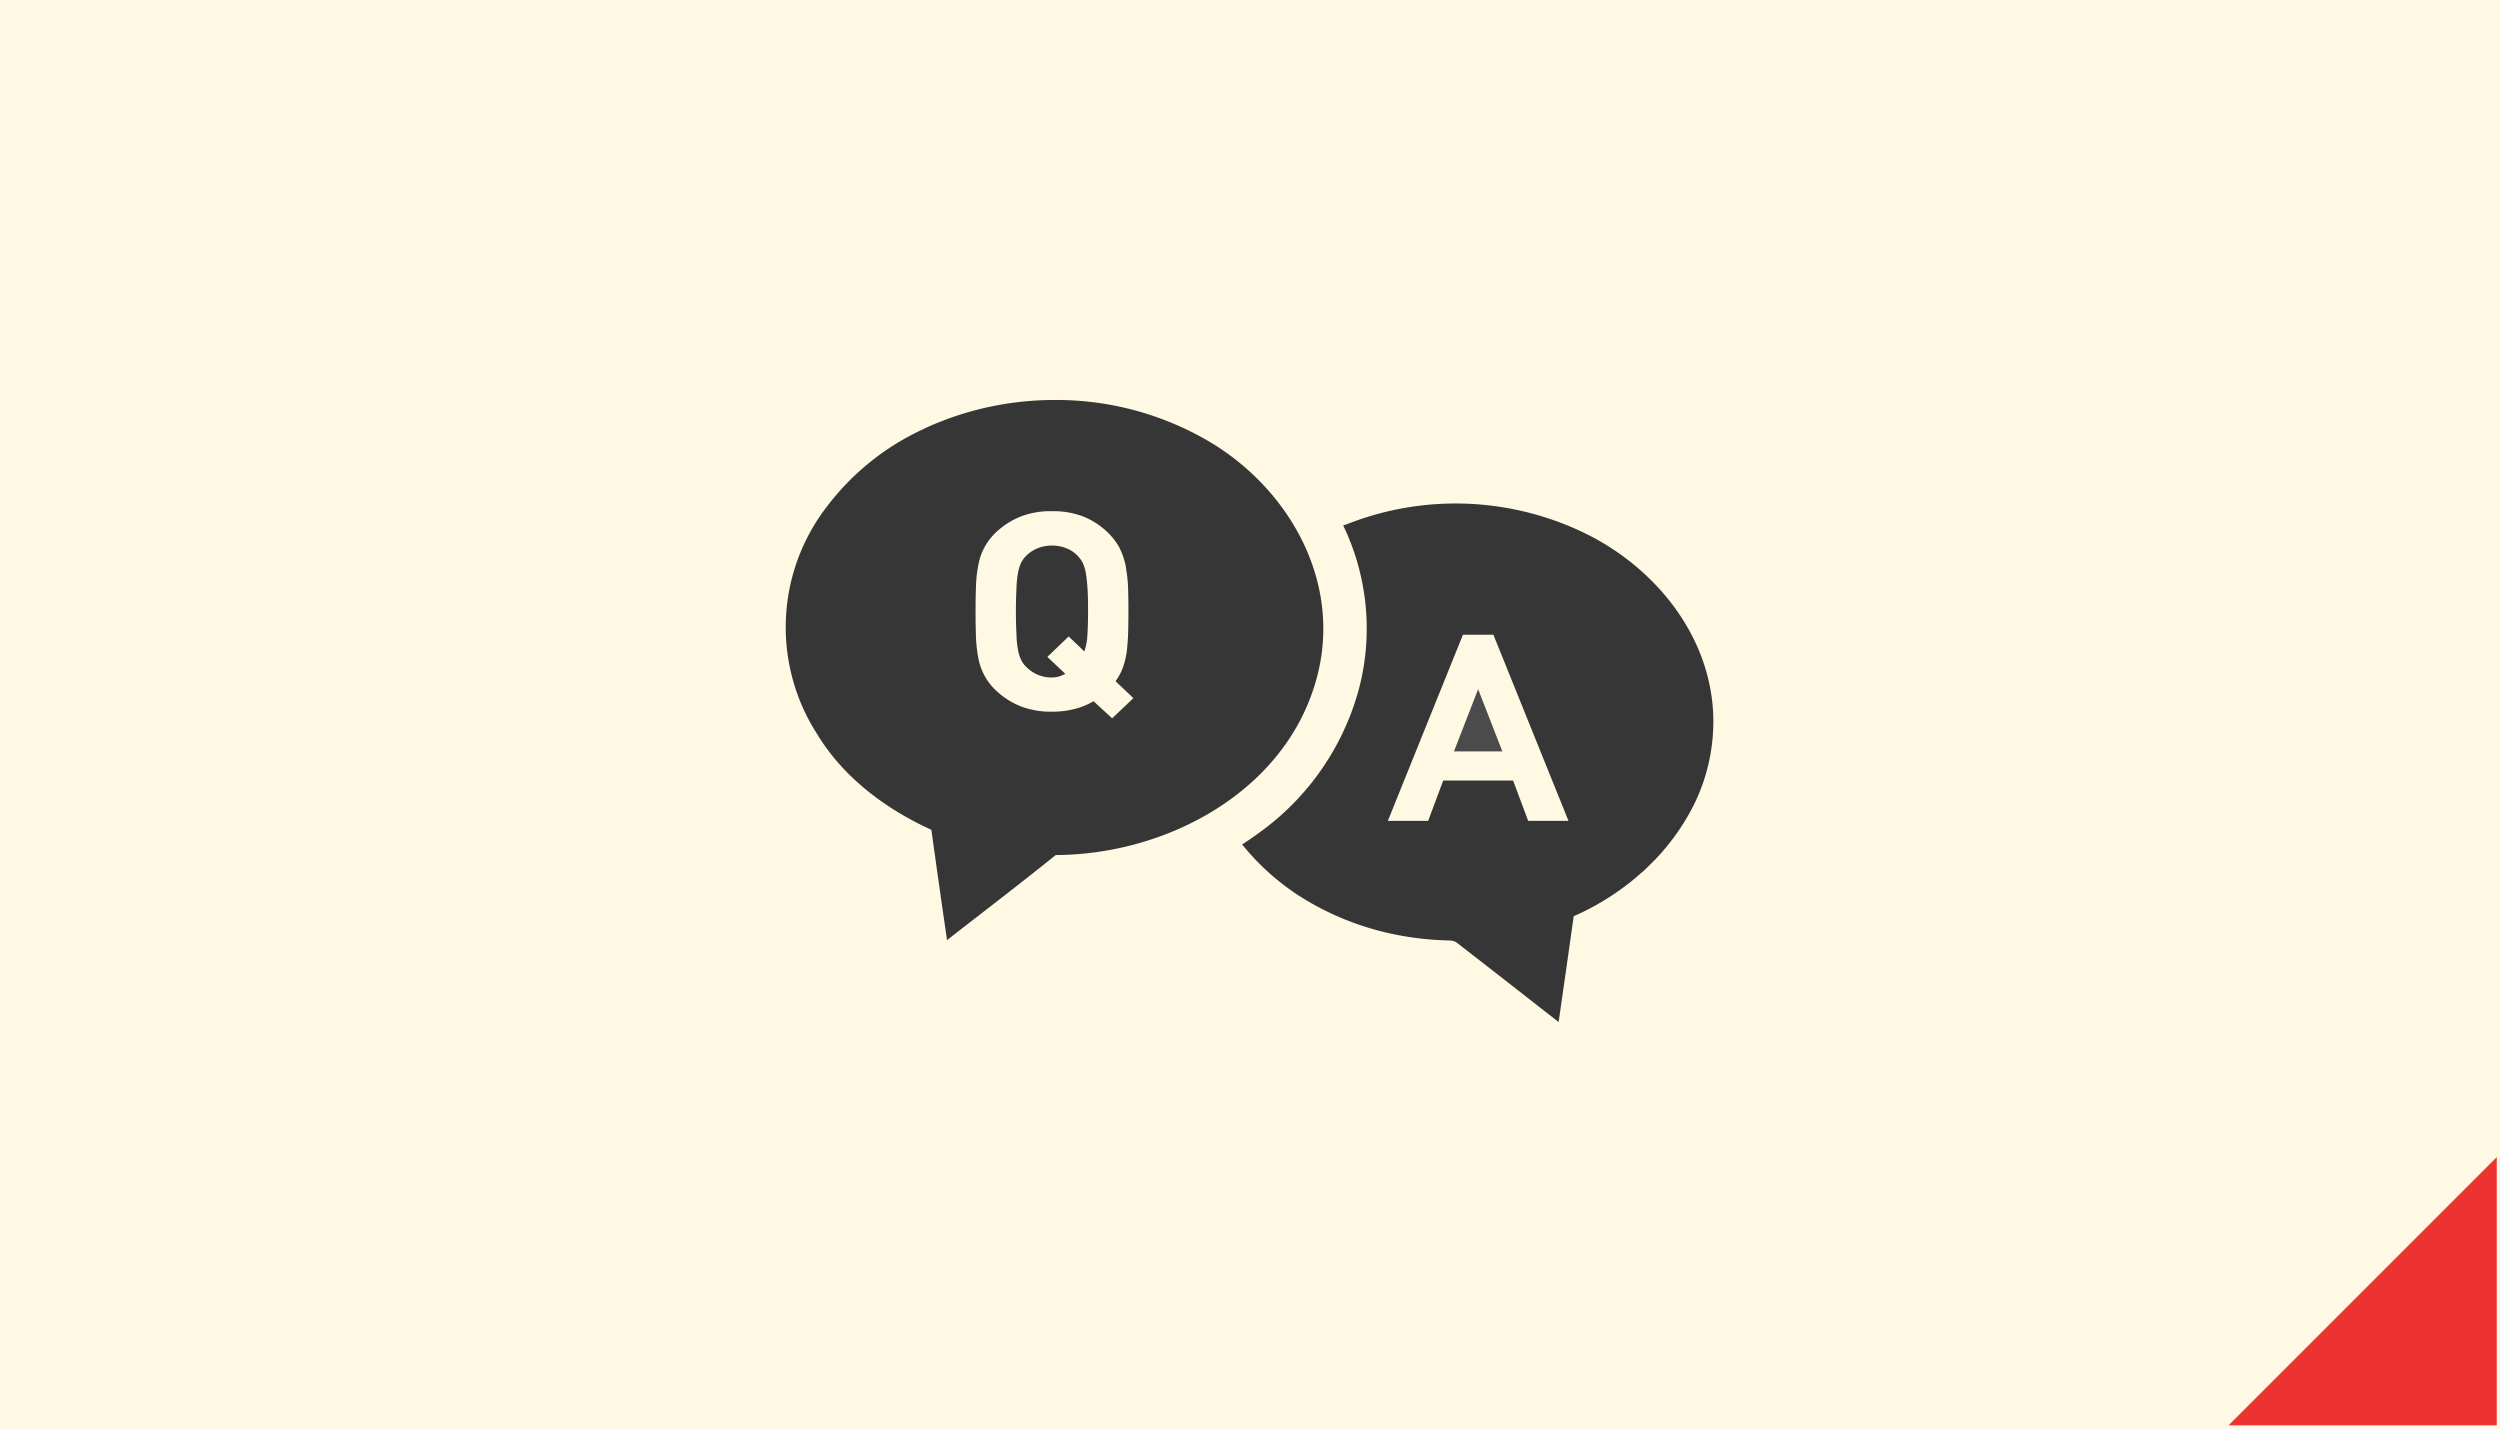 <svg xmlns="http://www.w3.org/2000/svg" width="350" height="200" viewBox="0 0 350 200">
  <g id="recruit_btn06" transform="translate(-18843 -1855)">
    <rect id="長方形_139" data-name="長方形 139" width="350" height="200" transform="translate(18843 1855)" fill="#fff9e3"/>
    <path id="パス_41" data-name="パス 41" d="M0,37.545H37.546L0,0Z" transform="translate(19155 2054.545) rotate(-90)" fill="#ec3232"/>
    <g id="お問い合わせのアイコン_Q_Aの吹き出し_2" data-name="お問い合わせのアイコン Q &amp; Aの吹き出し 2" transform="translate(18953 1911)">
      <path id="パス_31" data-name="パス 31" d="M136.828,168.476a5.888,5.888,0,0,0-.426-1.38,4.4,4.4,0,0,0-.67-.933,4.3,4.3,0,0,0-1.543-1.075,5.576,5.576,0,0,0-4.179,0,4.773,4.773,0,0,0-1.562,1.075,3.284,3.284,0,0,0-.67.933,4.98,4.98,0,0,0-.426,1.38,13.773,13.773,0,0,0-.224,2.151c-.042.873-.081,1.969-.081,3.287s.04,2.416.081,3.268a12.963,12.963,0,0,0,.224,2.13,4.6,4.6,0,0,0,.426,1.359,3.362,3.362,0,0,0,.67.954,5.148,5.148,0,0,0,1.562,1.1,4.863,4.863,0,0,0,2.091.426,3.515,3.515,0,0,0,1.567-.377c.088-.038.187-.058.271-.1l-.012-.012c.012-.008.028-.01.04-.018l-2.433-2.295-.083-.08,2.983-2.861,1.556,1.484.6.593s0-.012,0-.018l.034.032a7.748,7.748,0,0,0,.426-2.192c.06-.872.1-1.988.1-3.389,0-1.318-.02-2.414-.08-3.287C137.01,169.775,136.929,169.045,136.828,168.476Z" transform="translate(-94.821 -144.304)" fill="#363636"/>
      <path id="パス_32" data-name="パス 32" d="M74.316,123.373c3.592-13.09-3.389-26.017-14.51-32.9a42.236,42.236,0,0,0-22.182-6.13,43.642,43.642,0,0,0-13.942,2.294l-.182.06q-.974.336-1.948.731c-.081.02-.162.06-.223.08-.65.264-1.279.548-1.907.832-.021.021-.042.021-.061.041A35.6,35.6,0,0,0,5.724,99.325a27.631,27.631,0,0,0-1.32,31.8c3.673,6.067,9.6,10.492,15.991,13.394q1.066,7.732,2.192,15.443C27.66,156,32.8,152.088,37.807,148.049,53.332,148.009,70.013,139.14,74.316,123.373ZM45.7,128.912l-2.6-2.394a9.993,9.993,0,0,1-2.618,1.075,12.164,12.164,0,0,1-3.207.385,11.528,11.528,0,0,1-4.384-.75,11.05,11.05,0,0,1-3.389-2.152,8.25,8.25,0,0,1-2.537-4.627,18.171,18.171,0,0,1-.325-2.922c-.041-1.075-.06-2.252-.06-3.571s.02-2.517.06-3.572a18.143,18.143,0,0,1,.325-2.922,8.328,8.328,0,0,1,.852-2.475,8.508,8.508,0,0,1,1.685-2.172,11.044,11.044,0,0,1,3.389-2.151,11.529,11.529,0,0,1,4.384-.75,11.708,11.708,0,0,1,4.4.75,10.545,10.545,0,0,1,3.328,2.151,9.085,9.085,0,0,1,1.7,2.172,10.506,10.506,0,0,1,.873,2.475c.06.3.1.629.142.954a7.4,7.4,0,0,1,.122.933c.041.345.06.689.081,1.034.041,1.055.06,2.253.06,3.572,0,1.116-.02,2.13-.041,3.064-.041.933-.1,1.787-.2,2.577a11.551,11.551,0,0,1-.528,2.192,7.759,7.759,0,0,1-1.034,1.928l2.394,2.273.1.1Z" transform="translate(-0.001 -84.347)" fill="#363636"/>
      <path id="パス_33" data-name="パス 33" d="M368.825,252.666H375.6l-3.389-8.706Z" transform="translate(-275.271 -203.473)" fill="#4b4b4b"/>
      <path id="パス_34" data-name="パス 34" d="M317.873,170.756c-.548-10.695-7.732-19.726-16.945-24.616a41.427,41.427,0,0,0-34.235-1.807c-.183.081-.385.122-.588.2a.02.02,0,0,1-.021.02,33.245,33.245,0,0,1,2.152,23.054A36.43,36.43,0,0,1,254.678,187.3c-.872.649-1.765,1.278-2.719,1.888l-.02.02a33.794,33.794,0,0,0,7.874,7.124,39.246,39.246,0,0,0,13.435,5.459,42.142,42.142,0,0,0,7.508.852c.995.02,1.117.223,1.867.811,4.566,3.532,9.091,7.083,13.618,10.614.71-4.931,1.42-9.883,2.11-14.814a36.032,36.032,0,0,0,8.2-4.992c.224-.183.447-.366.65-.548.345-.3.69-.589,1.034-.893.3-.284.589-.569.893-.873.244-.244.488-.467.71-.71.3-.325.589-.629.873-.953l.67-.792.669-.852c.265-.346.528-.691.772-1.055.142-.182.264-.385.405-.589.3-.467.609-.933.893-1.421a1.75,1.75,0,0,1,.122-.2A26.312,26.312,0,0,0,317.873,170.756ZM291.978,185.9l-2.111-5.642h-9.782l-2.11,5.642h-5.642l10.513-26.057h4.262L297.62,185.9Z" transform="translate(-188.034 -126.982)" fill="#363636"/>
    </g>
  </g>
</svg>
